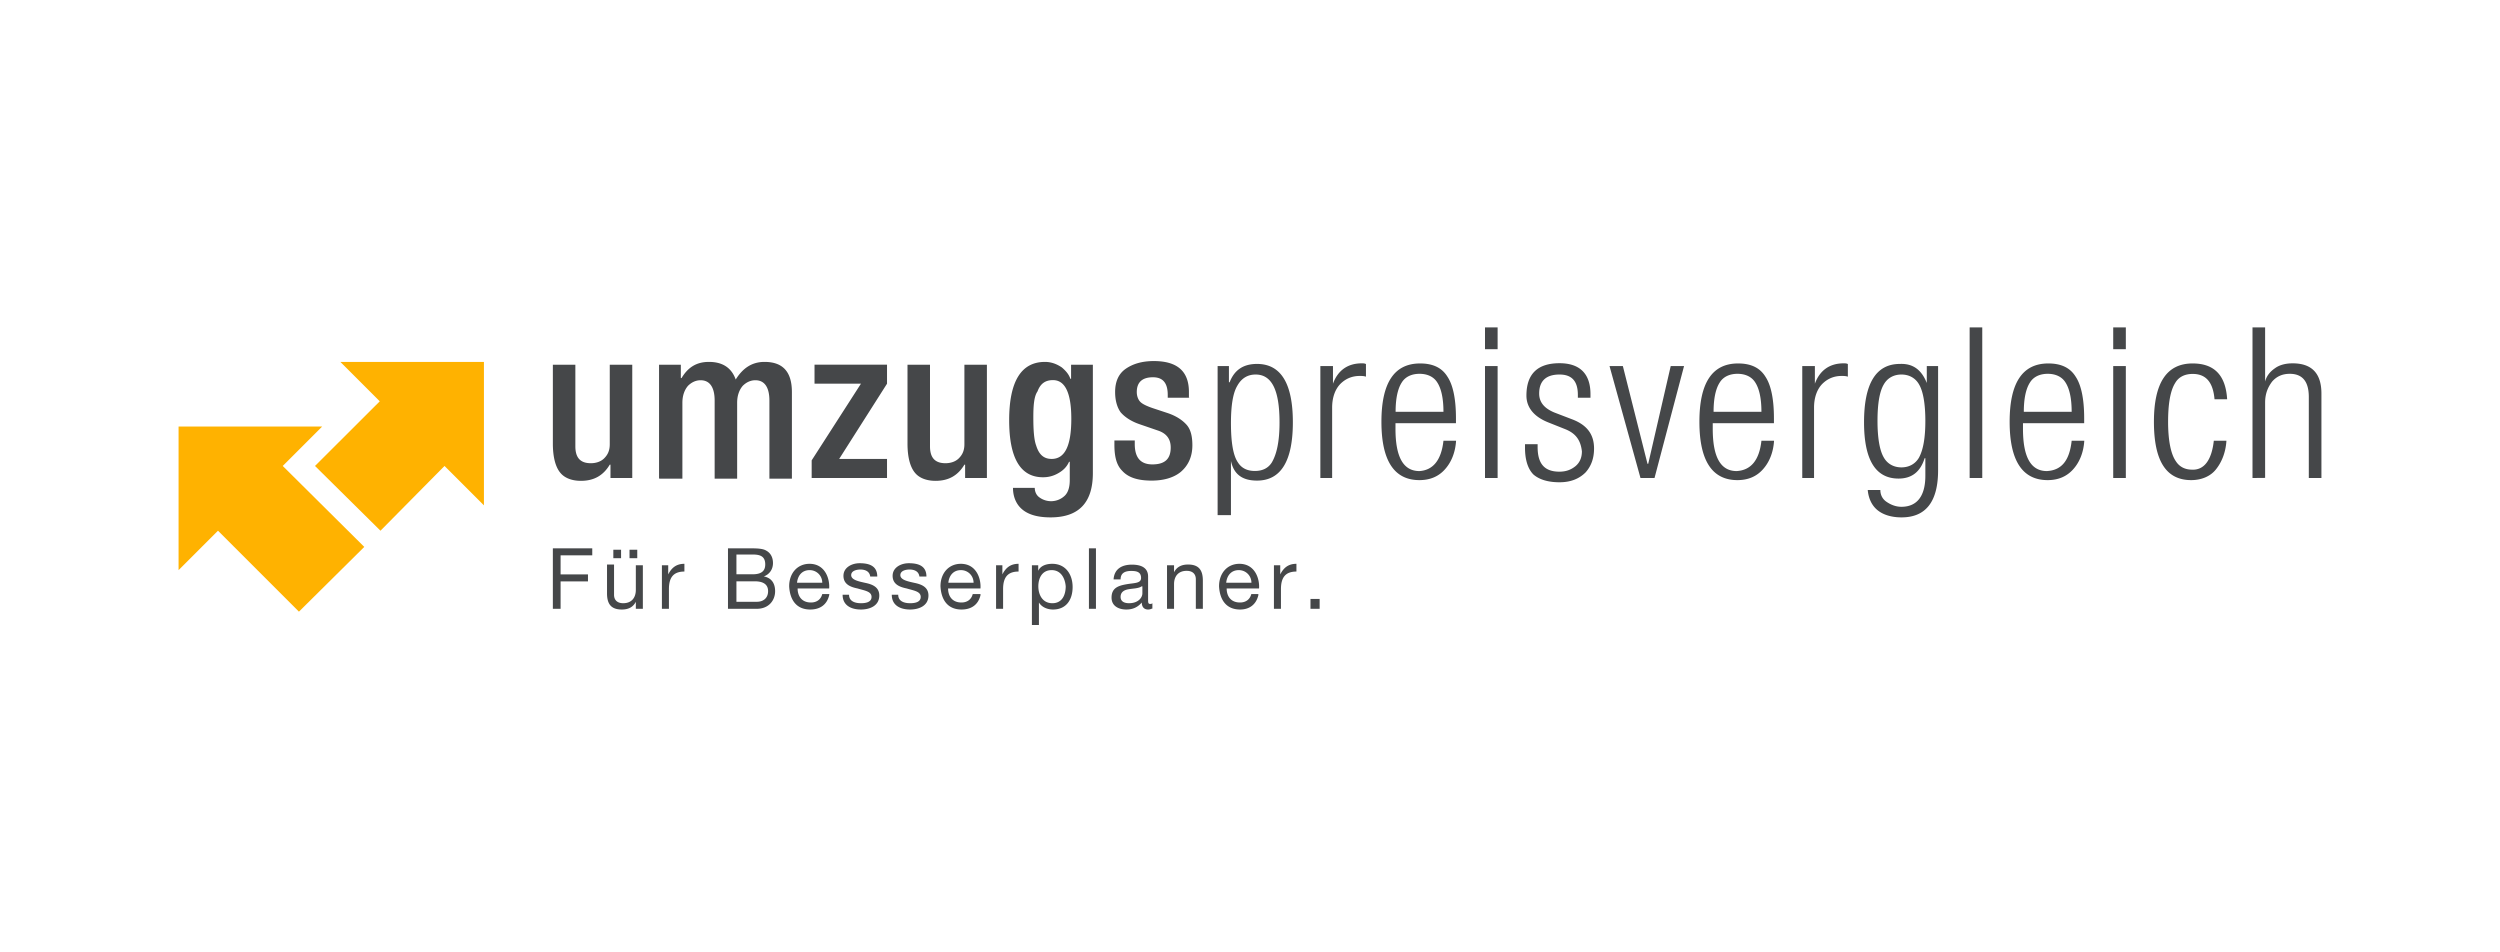 <svg xmlns="http://www.w3.org/2000/svg" xml:space="preserve" width="210" height="80" style="enable-background:new 0 0 210 80"><style>.st0{fill:#454749}.st1{fill:#ffb200}</style><g id="Layer_1"><path d="M46.44 46.06h3.31v.59h-2.66v1.6h2.3v.59h-2.3v2.3h-.65v-5.08zM54 51.14h-.59v-.59c-.24.47-.65.65-1.18.65-.95 0-1.24-.53-1.24-1.36v-2.42h.59v2.54c0 .47.3.71.77.71.71 0 1.06-.47 1.06-1.12v-2.07H54v3.66zm-2.48-4.96h.65v.71h-.65v-.71zm1.36 0h.65v.71h-.65v-.71zM55.54 47.48h.59v.77c.3-.59.71-.89 1.36-.89v.65c-.95 0-1.3.53-1.3 1.48v1.65h-.59v-3.66h-.06zM61.15 46.06h1.83c.47 0 1.06 0 1.36.18.35.18.59.53.59 1.06s-.3.95-.77 1.12c.65.12.95.59.95 1.24 0 .77-.53 1.48-1.54 1.48h-2.42v-5.08zm.71 2.18h1.36c.77 0 1.06-.3 1.06-.83 0-.71-.47-.83-1.06-.83h-1.36v1.66zm0 2.31h1.71c.59 0 .95-.35.95-.89 0-.65-.53-.83-1.12-.83h-1.54v1.72zM69.66 49.96c-.18.83-.77 1.24-1.6 1.24-1.18 0-1.71-.83-1.77-1.95 0-1.12.71-1.89 1.71-1.89 1.3 0 1.71 1.24 1.65 2.07H67c0 .65.35 1.18 1.12 1.18.47 0 .83-.24.95-.71h.59v.06zm-.59-1.01c0-.59-.47-1.06-1.06-1.06-.65 0-1 .47-1.06 1.06h2.12zM71.32 49.96c0 .53.47.71 1 .71.35 0 .89-.06.89-.53 0-.47-.59-.53-1.18-.71-.59-.12-1.18-.35-1.18-1.06 0-.71.71-1.06 1.36-1.06.83 0 1.48.24 1.48 1.12h-.59c-.06-.47-.47-.59-.83-.59-.35 0-.77.12-.77.47 0 .41.65.53 1.18.65.59.12 1.18.35 1.18 1.06 0 .89-.83 1.18-1.54 1.18-.83 0-1.54-.35-1.54-1.24h.54zM75.45 49.96c0 .53.47.71 1 .71.35 0 .89-.06.89-.53 0-.47-.59-.53-1.18-.71-.59-.12-1.18-.35-1.18-1.06 0-.71.71-1.06 1.36-1.06.83 0 1.48.24 1.48 1.12h-.59c-.06-.47-.47-.59-.83-.59s-.77.12-.77.47c0 .41.65.53 1.18.65.59.12 1.18.35 1.18 1.06 0 .89-.83 1.18-1.54 1.18-.83 0-1.54-.35-1.54-1.24h.54zM82.37 49.96c-.18.83-.77 1.24-1.6 1.24-1.18 0-1.71-.83-1.77-1.95 0-1.12.71-1.89 1.71-1.89 1.3 0 1.71 1.24 1.65 2.07h-2.72c0 .65.35 1.18 1.12 1.18.47 0 .83-.24.95-.71h.65v.06zm-.59-1.01c0-.59-.47-1.06-1.06-1.06-.65 0-1 .47-1.06 1.06h2.12zM83.61 47.48h.59v.77c.3-.59.71-.89 1.36-.89v.65c-.95 0-1.3.53-1.3 1.48v1.65h-.59v-3.66h-.06zM86.62 47.48h.59v.47c.18-.41.65-.59 1.18-.59 1.12 0 1.71.89 1.71 1.95s-.53 1.89-1.65 1.89c-.35 0-.89-.12-1.18-.59v1.89h-.59v-5.02h-.06zm1.72.41c-.83 0-1.12.71-1.12 1.36 0 .71.35 1.42 1.18 1.42s1.12-.71 1.12-1.42c-.06-.71-.42-1.36-1.18-1.36zM91.47 46.06h.59v5.08h-.59v-5.08zM96.85 51.08c-.12.06-.24.12-.41.12-.3 0-.53-.18-.53-.59-.35.41-.77.59-1.3.59-.65 0-1.24-.3-1.24-1 0-.83.59-1 1.24-1.12.65-.12 1.24-.06 1.24-.53 0-.53-.41-.59-.83-.59-.53 0-.89.18-.89.71h-.59c.06-.89.71-1.24 1.54-1.24.65 0 1.36.18 1.36 1v1.89c0 .3 0 .41.18.41.06 0 .12 0 .18-.06v.41h.05zm-.95-1.83c-.24.18-.71.18-1.06.24-.41.06-.71.24-.71.65 0 .41.35.53.71.53.77 0 1.12-.47 1.12-.83v-.59h-.06zM98.03 47.48h.59v.59c.24-.47.65-.65 1.18-.65.95 0 1.24.53 1.24 1.36v2.36h-.59v-2.48c0-.47-.3-.71-.77-.71-.71 0-1.06.47-1.06 1.12v2.07h-.59v-3.66zM105.71 49.96c-.18.83-.77 1.24-1.54 1.24-1.18 0-1.71-.83-1.77-1.95 0-1.12.71-1.89 1.71-1.89 1.3 0 1.71 1.24 1.65 2.07h-2.72c0 .65.35 1.18 1.12 1.18.47 0 .83-.24.95-.71h.59v.06zm-.59-1.01c0-.59-.47-1.06-1.06-1.06-.65 0-1 .47-1.06 1.06h2.12zM106.95 47.48h.59v.77c.3-.59.71-.89 1.36-.89v.65c-.95 0-1.3.53-1.3 1.48v1.65h-.59v-3.66h-.06zM110.08 50.31h.77v.83h-.77v-.83zM51.28 40.15v-1.12h-.06c-.53.89-1.3 1.36-2.42 1.36-.77 0-1.36-.24-1.71-.65-.41-.47-.65-1.3-.65-2.48v-6.62h1.89v6.85c0 .95.41 1.42 1.3 1.42.41 0 .83-.12 1.12-.41.3-.3.47-.65.47-1.18v-6.68h1.89v9.51h-1.83zM55.36 40.15v-9.51h1.83v1.12h.06c.53-.89 1.24-1.36 2.3-1.36 1.12 0 1.89.47 2.25 1.48.59-.95 1.36-1.48 2.42-1.48 1.54 0 2.3.83 2.3 2.54v7.27h-1.89v-6.56c0-1.12-.41-1.71-1.18-1.71-.41 0-.77.18-1.06.47-.3.35-.47.83-.47 1.42v6.38h-1.89v-6.56c0-1.12-.41-1.71-1.18-1.71-.41 0-.77.18-1.06.47-.3.35-.47.83-.47 1.42v6.38h-1.95v-.06zM68.18 40.15v-1.48l4.14-6.44h-3.9v-1.6h6.09v1.6l-4.02 6.32h4.02v1.6h-6.33zM81.07 40.15v-1.12h-.06c-.53.89-1.3 1.36-2.42 1.36-.77 0-1.36-.24-1.71-.65-.41-.47-.65-1.3-.65-2.48v-6.62h1.89v6.85c0 .95.41 1.42 1.3 1.42.41 0 .83-.12 1.12-.41.3-.3.47-.65.47-1.18v-6.68h1.89v9.51h-1.83zM85.09 40.98h1.83c0 .3.12.59.35.77a1.662 1.662 0 0 0 2.18-.12c.3-.3.41-.77.41-1.3v-1.54h-.06c-.18.41-.47.71-.89.95-.41.24-.83.35-1.3.35-1.89 0-2.84-1.6-2.84-4.79 0-3.25 1-4.9 3.01-4.9.53 0 1 .18 1.42.47.35.3.59.59.71.95h.06v-1.18h1.83v9.1c0 2.48-1.18 3.72-3.55 3.72-1.24 0-2.13-.3-2.66-.95-.33-.41-.5-.94-.5-1.53zm1.71-5.91c0 1.06.06 1.89.24 2.36.24.77.65 1.12 1.3 1.12 1.12 0 1.65-1.12 1.65-3.37 0-2.19-.53-3.25-1.54-3.25-.65 0-1.06.3-1.3.95-.29.41-.35 1.18-.35 2.19zM99.92 33.41h-1.83v-.24c0-1-.41-1.48-1.24-1.48-.89 0-1.36.41-1.36 1.24 0 .35.12.65.3.83s.53.35 1.06.53l1.24.41c.71.24 1.24.59 1.6 1 .35.41.47 1 .47 1.71 0 .95-.35 1.71-1 2.25-.59.47-1.42.71-2.42.71-1.12 0-1.95-.24-2.48-.83-.47-.47-.65-1.18-.65-2.19V37h1.71v.3c0 1.12.47 1.71 1.48 1.71 1.06 0 1.54-.47 1.54-1.42 0-.71-.35-1.18-1.06-1.42l-1.54-.53c-.71-.24-1.24-.59-1.6-1-.3-.41-.47-1-.47-1.71 0-.89.3-1.54.89-1.95.59-.41 1.36-.65 2.36-.65 2.01 0 2.95.89 2.95 2.6v.47h.05zM102.28 43.28V30.75h.95v1.36h.06c.41-1.06 1.18-1.54 2.3-1.54 2.01 0 3.01 1.65 3.01 4.9s-1 4.9-3.01 4.9c-1.24 0-1.95-.53-2.19-1.65v4.55h-1.12zm5.2-7.8c0-2.72-.65-4.02-2.01-4.02-.65 0-1.18.3-1.54.95-.35.59-.53 1.6-.53 3.13 0 1.6.18 2.72.59 3.31.3.47.77.71 1.42.71.65 0 1.12-.24 1.42-.71.42-.71.65-1.78.65-3.37zM110.91 40.15v-9.4h1.06v1.48c.41-1.12 1.24-1.71 2.42-1.71.12 0 .24 0 .35.06v1.06c-.18-.06-.35-.06-.53-.06-.65 0-1.18.24-1.6.65-.47.47-.71 1.18-.71 2.01v5.91h-.99zM121.25 37.02h1.06c-.06 1-.41 1.83-.95 2.42-.53.59-1.24.89-2.13.89-2.13 0-3.19-1.65-3.19-4.9s1.06-4.9 3.25-4.9c1.06 0 1.83.35 2.3 1.12.47.71.71 1.89.71 3.49v.41h-5.08v.47c0 2.36.65 3.55 2.01 3.55 1.13-.07 1.84-.9 2.02-2.55zm-4.02-2.43h4.02c0-1.12-.18-1.95-.53-2.48-.3-.47-.83-.71-1.48-.71s-1.18.24-1.48.71c-.35.53-.53 1.36-.53 2.48zM124.74 29.33V27.5h1.06v1.83h-1.06zm0 10.82v-9.4h1.06v9.4h-1.06zM131.53 36.07l-1.48-.59c-1.18-.47-1.83-1.24-1.83-2.25 0-1.83.95-2.72 2.78-2.72 1.71 0 2.6.89 2.6 2.6v.3h-1.06v-.24c0-1.18-.53-1.71-1.54-1.71-1.12 0-1.71.53-1.71 1.6 0 .71.41 1.24 1.3 1.6l1.54.59c1.18.47 1.77 1.24 1.77 2.42 0 .83-.24 1.48-.71 2.01-.53.53-1.24.83-2.19.83-1 0-1.71-.24-2.19-.65-.47-.47-.71-1.24-.71-2.25v-.3h1.06v.24c0 1.42.59 2.07 1.83 2.07.59 0 1-.18 1.36-.47.35-.3.53-.71.53-1.24-.11-.95-.52-1.49-1.35-1.84zM137.8 40.15l-2.6-9.4h1.12l2.07 8.21h.06l1.89-8.21h1.12l-2.48 9.4h-1.18zM147.96 37.02h1.06c-.06 1-.41 1.83-.95 2.42-.53.59-1.24.89-2.13.89-2.13 0-3.19-1.65-3.19-4.9s1.06-4.9 3.25-4.9c1.06 0 1.83.35 2.3 1.12.47.71.71 1.89.71 3.49v.41h-5.14v.47c0 2.36.65 3.55 2.01 3.55 1.19-.07 1.9-.9 2.08-2.55zm-4.02-2.43h4.02c0-1.12-.18-1.95-.53-2.48-.3-.47-.83-.71-1.48-.71s-1.18.24-1.48.71c-.35.53-.53 1.36-.53 2.48zM151.39 40.15v-9.4h1.06v1.48c.41-1.12 1.24-1.71 2.42-1.71.12 0 .24 0 .35.06v1.06c-.18-.06-.35-.06-.53-.06-.65 0-1.18.24-1.6.65-.47.47-.71 1.18-.71 2.01v5.91h-.99zM161.85 32.17v-1.42h.95v8.75c0 2.6-1 3.96-3.07 3.96-.89 0-1.6-.24-2.07-.65-.47-.41-.71-1-.77-1.65h1.06c0 .41.18.77.53 1 .35.24.77.41 1.24.41 1.3 0 2.01-.89 2.01-2.6v-1.48h-.06c-.35 1.12-1.06 1.71-2.19 1.71-1.95 0-2.9-1.6-2.9-4.73 0-3.25 1-4.9 3.01-4.9 1.14-.05 1.84.54 2.26 1.6zm-4.14 3.19c0 1.42.18 2.48.53 3.07.3.53.83.83 1.48.83s1.18-.3 1.48-.83c.35-.65.53-1.65.53-3.07s-.18-2.48-.53-3.07c-.3-.53-.83-.83-1.48-.83s-1.18.3-1.48.83c-.35.59-.53 1.59-.53 3.07zM165.45 40.15V27.5h1.06v12.65h-1.06zM174.02 37.02h1.06c-.06 1-.41 1.83-.95 2.42s-1.24.89-2.13.89c-2.13 0-3.19-1.65-3.19-4.9s1.06-4.9 3.25-4.9c1.06 0 1.83.35 2.3 1.12.47.71.71 1.89.71 3.49v.41h-5.14v.47c0 2.36.65 3.55 2.01 3.55 1.25-.07 1.9-.9 2.08-2.55zM170 34.59h4.02c0-1.12-.18-1.95-.53-2.48-.3-.47-.83-.71-1.48-.71s-1.18.24-1.48.71c-.35.53-.53 1.36-.53 2.48zM177.51 29.33V27.5h1.06v1.83h-1.06zm0 10.82v-9.4h1.06v9.4h-1.06zM185.96 37.02h1.06c-.06 1-.41 1.83-.89 2.42-.47.59-1.24.89-2.07.89-2.13 0-3.13-1.65-3.13-4.9s1.06-4.9 3.25-4.9c1.83 0 2.78 1 2.9 3.01h-1.06c-.12-1.42-.71-2.13-1.83-2.13-.65 0-1.18.24-1.48.77-.41.65-.59 1.77-.59 3.25 0 1.6.24 2.72.65 3.31.3.47.77.71 1.36.71 1 .05 1.65-.78 1.83-2.43zM189.21 40.15V27.5h1.06v4.55c.12-.47.41-.83.83-1.12.41-.3.95-.41 1.48-.41 1.6 0 2.42.83 2.42 2.54v7.09h-1.06v-6.8c0-1.3-.53-1.95-1.6-1.95-.65 0-1.12.24-1.48.65-.35.47-.59 1-.59 1.77v6.32c0 .01-1.06.01-1.06.01z" class="st0"/><path d="M40.65 42.45V30.4H28.59l3.31 3.31-5.44 5.43 5.5 5.44 5.38-5.44z" class="st1"/><path d="m30.6 45.94-6.85-6.8 3.31-3.31H15v12.06l3.31-3.31 6.8 6.8z" class="st1"/></g></svg>